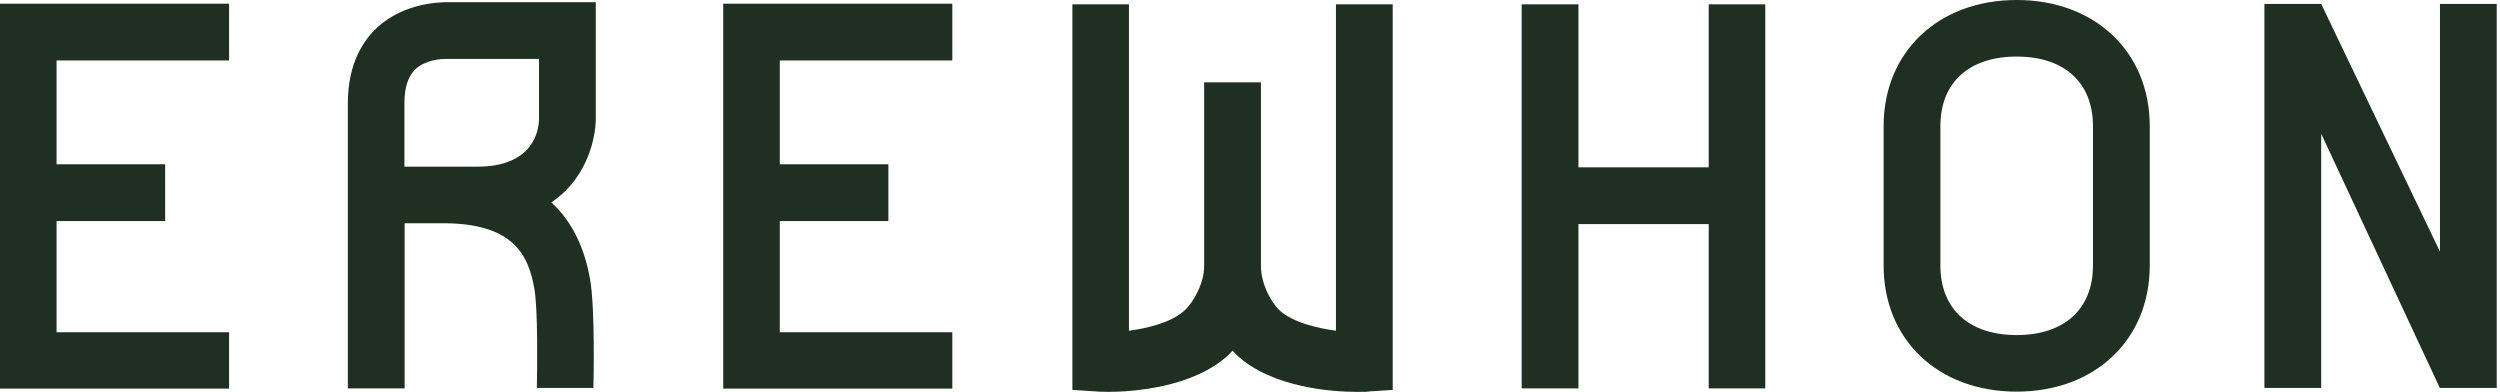 <svg xmlns="http://www.w3.org/2000/svg" fill="none" viewBox="0 0 319 50" height="50" width="319">
<path fill="#1F3023" d="M311.339 0.498V32.107L296.184 0.498H288.938V49.502H296.184V17.063L311.283 49.419L311.339 49.502H318.584V0.498H311.339Z"></path>
<path fill="#1F3023" d="M48.092 3.54C46.405 5.116 44.386 8.076 44.386 13.136V49.558H51.632V28.485H56.527C65.542 28.485 67.45 32.55 68.197 36.92C68.639 39.492 68.556 46.986 68.501 49.502H75.719C75.747 48.507 75.94 39.408 75.304 35.703C74.53 31.195 72.732 28.015 70.354 25.83C70.99 25.387 71.599 24.89 72.152 24.364C75.913 20.576 76.023 15.736 76.023 15.21V0.277H57.301C56.278 0.277 51.632 0.277 48.092 3.54ZM68.778 15.21C68.75 16.621 68.086 21.267 60.896 21.267H51.604V13.136C51.604 11.173 52.074 9.735 52.987 8.85C54.231 7.661 56.278 7.495 56.941 7.522H68.778V15.21Z"></path>
<path fill="#1F3023" d="M170.492 42.202C168.225 41.897 164.934 41.178 163.247 39.574C162.03 38.413 160.896 36.007 160.896 33.988V10.509H153.65V33.988C153.65 36.007 152.406 38.44 151.189 39.574C149.475 41.178 146.322 41.897 144.054 42.202V0.553H136.836V49.751L140.21 49.972C140.404 49.972 140.846 50 141.482 50C144.358 50 152.24 49.502 156.775 45.271C156.941 45.105 157.107 44.912 157.273 44.746C157.439 44.912 157.605 45.105 157.771 45.271C162.306 49.53 170.188 50 173.064 50C175.94 50 174.143 49.972 174.336 49.972L177.71 49.751V0.553H170.465V42.202H170.492Z"></path>
<path fill="#1F3023" d="M257.329 0C247.345 0 240.349 6.61 240.349 16.095V33.877C240.349 43.363 247.318 49.972 257.329 49.972C267.34 49.972 274.309 43.335 274.309 33.877V16.095C274.309 6.61 267.312 0 257.329 0ZM267.063 33.877C267.063 39.436 263.413 42.754 257.329 42.754C251.245 42.754 247.594 39.436 247.594 33.877V16.095C247.594 10.537 251.245 7.218 257.329 7.218C263.413 7.218 267.063 10.537 267.063 16.095V33.877Z"></path>
<path fill="#1F3023" d="M218.031 21.35H201.41V0.553H194.165V49.558H201.41V28.595H218.031V49.558H225.249V0.553H218.031V21.35Z"></path>
<path fill="#1F3023" d="M0 49.585H29.231V42.395H7.218V28.208H21.073V20.962H7.218V7.716H29.231V0.47H0V49.585Z"></path>
<path fill="#1F3023" d="M92.284 49.585H121.516V42.395H99.502V28.208H113.357V20.962H99.502V7.716H121.516V0.47H92.284V49.585Z"></path>
</svg>
